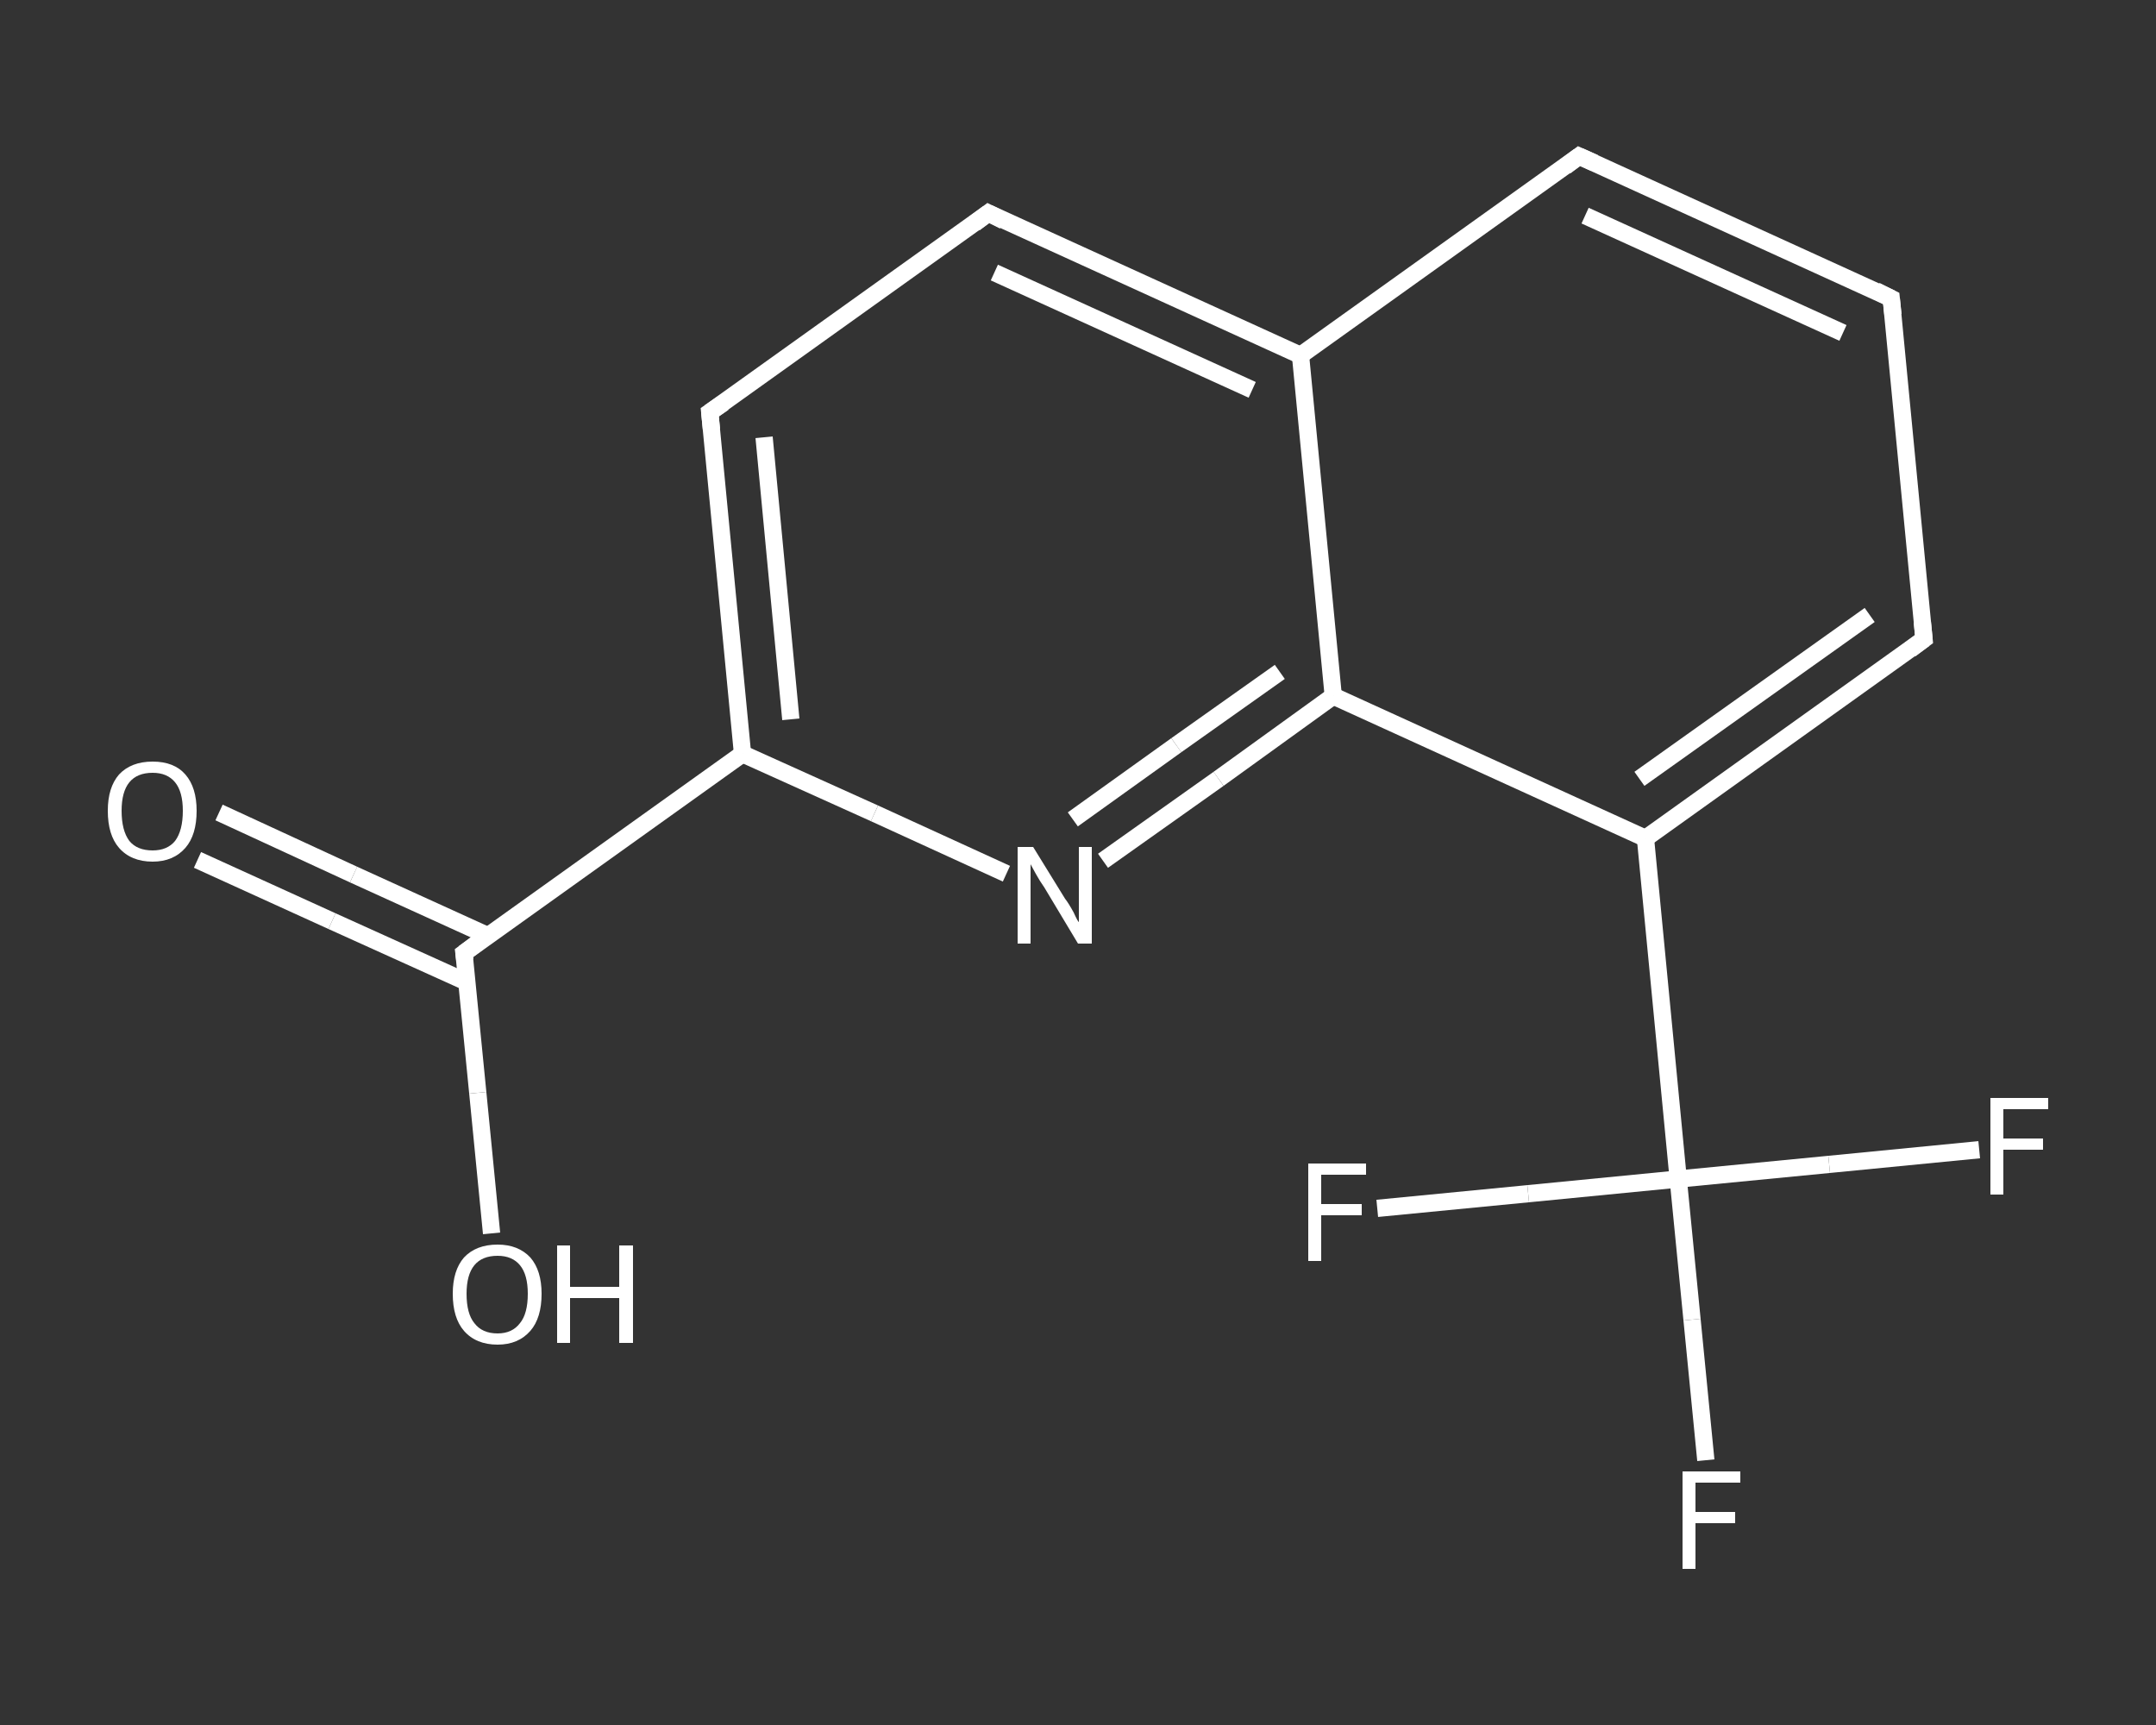 <?xml version='1.0' encoding='iso-8859-1'?>
<svg version='1.1' baseProfile='full'
              xmlns='http://www.w3.org/2000/svg'
                      xmlns:rdkit='http://www.rdkit.org/xml'
                      xmlns:xlink='http://www.w3.org/1999/xlink'
                  xml:space='preserve'
width='250px' height='200px' viewBox='0 0 250 200'>
<rect x="0" y="0" width="250" height="200" fill="#333333" stroke="none"/>
<!-- END OF HEADER -->
<rect style='opacity:1.0;fill:transparent;stroke:none' width='250.0' height='200.0' x='0.0' y='0.0'> </rect>
<path class='bond-0 atom-0 atom-1' d='M 25.4,94.2 L 41.0,101.4' style='fill:none;fill-rule:evenodd;stroke:#FFFFFF;stroke-width:2.0px;stroke-linecap:butt;stroke-linejoin:miter;stroke-opacity:1' />
<path class='bond-0 atom-0 atom-1' d='M 41.0,101.4 L 56.6,108.5' style='fill:none;fill-rule:evenodd;stroke:#FFFFFF;stroke-width:2.0px;stroke-linecap:butt;stroke-linejoin:miter;stroke-opacity:1' />
<path class='bond-0 atom-0 atom-1' d='M 22.9,99.7 L 38.5,106.8' style='fill:none;fill-rule:evenodd;stroke:#FFFFFF;stroke-width:2.0px;stroke-linecap:butt;stroke-linejoin:miter;stroke-opacity:1' />
<path class='bond-0 atom-0 atom-1' d='M 38.5,106.8 L 54.2,113.9' style='fill:none;fill-rule:evenodd;stroke:#FFFFFF;stroke-width:2.0px;stroke-linecap:butt;stroke-linejoin:miter;stroke-opacity:1' />
<path class='bond-1 atom-1 atom-2' d='M 53.8,110.5 L 55.4,126.7' style='fill:none;fill-rule:evenodd;stroke:#FFFFFF;stroke-width:2.0px;stroke-linecap:butt;stroke-linejoin:miter;stroke-opacity:1' />
<path class='bond-1 atom-1 atom-2' d='M 55.4,126.7 L 57.0,143.0' style='fill:none;fill-rule:evenodd;stroke:#FFFFFF;stroke-width:2.0px;stroke-linecap:butt;stroke-linejoin:miter;stroke-opacity:1' />
<path class='bond-2 atom-1 atom-3' d='M 53.8,110.5 L 86.1,87.4' style='fill:none;fill-rule:evenodd;stroke:#FFFFFF;stroke-width:2.0px;stroke-linecap:butt;stroke-linejoin:miter;stroke-opacity:1' />
<path class='bond-3 atom-3 atom-4' d='M 86.1,87.4 L 82.3,47.8' style='fill:none;fill-rule:evenodd;stroke:#FFFFFF;stroke-width:2.0px;stroke-linecap:butt;stroke-linejoin:miter;stroke-opacity:1' />
<path class='bond-3 atom-3 atom-4' d='M 91.7,83.4 L 88.6,50.7' style='fill:none;fill-rule:evenodd;stroke:#FFFFFF;stroke-width:2.0px;stroke-linecap:butt;stroke-linejoin:miter;stroke-opacity:1' />
<path class='bond-4 atom-4 atom-5' d='M 82.3,47.8 L 114.6,24.7' style='fill:none;fill-rule:evenodd;stroke:#FFFFFF;stroke-width:2.0px;stroke-linecap:butt;stroke-linejoin:miter;stroke-opacity:1' />
<path class='bond-5 atom-5 atom-6' d='M 114.6,24.7 L 150.8,41.2' style='fill:none;fill-rule:evenodd;stroke:#FFFFFF;stroke-width:2.0px;stroke-linecap:butt;stroke-linejoin:miter;stroke-opacity:1' />
<path class='bond-5 atom-5 atom-6' d='M 115.3,31.6 L 145.2,45.2' style='fill:none;fill-rule:evenodd;stroke:#FFFFFF;stroke-width:2.0px;stroke-linecap:butt;stroke-linejoin:miter;stroke-opacity:1' />
<path class='bond-6 atom-6 atom-7' d='M 150.8,41.2 L 183.1,18.1' style='fill:none;fill-rule:evenodd;stroke:#FFFFFF;stroke-width:2.0px;stroke-linecap:butt;stroke-linejoin:miter;stroke-opacity:1' />
<path class='bond-7 atom-7 atom-8' d='M 183.1,18.1 L 219.3,34.6' style='fill:none;fill-rule:evenodd;stroke:#FFFFFF;stroke-width:2.0px;stroke-linecap:butt;stroke-linejoin:miter;stroke-opacity:1' />
<path class='bond-7 atom-7 atom-8' d='M 183.8,25.0 L 213.7,38.6' style='fill:none;fill-rule:evenodd;stroke:#FFFFFF;stroke-width:2.0px;stroke-linecap:butt;stroke-linejoin:miter;stroke-opacity:1' />
<path class='bond-8 atom-8 atom-9' d='M 219.3,34.6 L 223.1,74.1' style='fill:none;fill-rule:evenodd;stroke:#FFFFFF;stroke-width:2.0px;stroke-linecap:butt;stroke-linejoin:miter;stroke-opacity:1' />
<path class='bond-9 atom-9 atom-10' d='M 223.1,74.1 L 190.8,97.2' style='fill:none;fill-rule:evenodd;stroke:#FFFFFF;stroke-width:2.0px;stroke-linecap:butt;stroke-linejoin:miter;stroke-opacity:1' />
<path class='bond-9 atom-9 atom-10' d='M 216.8,71.3 L 190.1,90.3' style='fill:none;fill-rule:evenodd;stroke:#FFFFFF;stroke-width:2.0px;stroke-linecap:butt;stroke-linejoin:miter;stroke-opacity:1' />
<path class='bond-10 atom-10 atom-11' d='M 190.8,97.2 L 194.6,136.7' style='fill:none;fill-rule:evenodd;stroke:#FFFFFF;stroke-width:2.0px;stroke-linecap:butt;stroke-linejoin:miter;stroke-opacity:1' />
<path class='bond-11 atom-11 atom-12' d='M 194.6,136.7 L 196.2,153.0' style='fill:none;fill-rule:evenodd;stroke:#FFFFFF;stroke-width:2.0px;stroke-linecap:butt;stroke-linejoin:miter;stroke-opacity:1' />
<path class='bond-11 atom-11 atom-12' d='M 196.2,153.0 L 197.8,169.3' style='fill:none;fill-rule:evenodd;stroke:#FFFFFF;stroke-width:2.0px;stroke-linecap:butt;stroke-linejoin:miter;stroke-opacity:1' />
<path class='bond-12 atom-11 atom-13' d='M 194.6,136.7 L 212.1,135.0' style='fill:none;fill-rule:evenodd;stroke:#FFFFFF;stroke-width:2.0px;stroke-linecap:butt;stroke-linejoin:miter;stroke-opacity:1' />
<path class='bond-12 atom-11 atom-13' d='M 212.1,135.0 L 229.5,133.3' style='fill:none;fill-rule:evenodd;stroke:#FFFFFF;stroke-width:2.0px;stroke-linecap:butt;stroke-linejoin:miter;stroke-opacity:1' />
<path class='bond-13 atom-11 atom-14' d='M 194.6,136.7 L 177.2,138.4' style='fill:none;fill-rule:evenodd;stroke:#FFFFFF;stroke-width:2.0px;stroke-linecap:butt;stroke-linejoin:miter;stroke-opacity:1' />
<path class='bond-13 atom-11 atom-14' d='M 177.2,138.4 L 159.7,140.1' style='fill:none;fill-rule:evenodd;stroke:#FFFFFF;stroke-width:2.0px;stroke-linecap:butt;stroke-linejoin:miter;stroke-opacity:1' />
<path class='bond-14 atom-10 atom-15' d='M 190.8,97.2 L 154.6,80.7' style='fill:none;fill-rule:evenodd;stroke:#FFFFFF;stroke-width:2.0px;stroke-linecap:butt;stroke-linejoin:miter;stroke-opacity:1' />
<path class='bond-15 atom-15 atom-16' d='M 154.6,80.7 L 141.3,90.3' style='fill:none;fill-rule:evenodd;stroke:#FFFFFF;stroke-width:2.0px;stroke-linecap:butt;stroke-linejoin:miter;stroke-opacity:1' />
<path class='bond-15 atom-15 atom-16' d='M 141.3,90.3 L 127.9,99.8' style='fill:none;fill-rule:evenodd;stroke:#FFFFFF;stroke-width:2.0px;stroke-linecap:butt;stroke-linejoin:miter;stroke-opacity:1' />
<path class='bond-15 atom-15 atom-16' d='M 148.4,77.9 L 136.4,86.4' style='fill:none;fill-rule:evenodd;stroke:#FFFFFF;stroke-width:2.0px;stroke-linecap:butt;stroke-linejoin:miter;stroke-opacity:1' />
<path class='bond-15 atom-15 atom-16' d='M 136.4,86.4 L 124.4,95.0' style='fill:none;fill-rule:evenodd;stroke:#FFFFFF;stroke-width:2.0px;stroke-linecap:butt;stroke-linejoin:miter;stroke-opacity:1' />
<path class='bond-16 atom-16 atom-3' d='M 116.7,101.3 L 101.4,94.3' style='fill:none;fill-rule:evenodd;stroke:#FFFFFF;stroke-width:2.0px;stroke-linecap:butt;stroke-linejoin:miter;stroke-opacity:1' />
<path class='bond-16 atom-16 atom-3' d='M 101.4,94.3 L 86.1,87.4' style='fill:none;fill-rule:evenodd;stroke:#FFFFFF;stroke-width:2.0px;stroke-linecap:butt;stroke-linejoin:miter;stroke-opacity:1' />
<path class='bond-17 atom-15 atom-6' d='M 154.6,80.7 L 150.8,41.2' style='fill:none;fill-rule:evenodd;stroke:#FFFFFF;stroke-width:2.0px;stroke-linecap:butt;stroke-linejoin:miter;stroke-opacity:1' />
<path d='M 53.9,111.3 L 53.8,110.5 L 55.4,109.3' style='fill:none;stroke:#FFFFFF;stroke-width:2.0px;stroke-linecap:butt;stroke-linejoin:miter;stroke-opacity:1;' />
<path d='M 82.5,49.8 L 82.3,47.8 L 83.9,46.7' style='fill:none;stroke:#FFFFFF;stroke-width:2.0px;stroke-linecap:butt;stroke-linejoin:miter;stroke-opacity:1;' />
<path d='M 113.0,25.9 L 114.6,24.7 L 116.4,25.6' style='fill:none;stroke:#FFFFFF;stroke-width:2.0px;stroke-linecap:butt;stroke-linejoin:miter;stroke-opacity:1;' />
<path d='M 181.5,19.3 L 183.1,18.1 L 184.9,18.9' style='fill:none;stroke:#FFFFFF;stroke-width:2.0px;stroke-linecap:butt;stroke-linejoin:miter;stroke-opacity:1;' />
<path d='M 217.5,33.7 L 219.3,34.6 L 219.5,36.5' style='fill:none;stroke:#FFFFFF;stroke-width:2.0px;stroke-linecap:butt;stroke-linejoin:miter;stroke-opacity:1;' />
<path d='M 222.9,72.1 L 223.1,74.1 L 221.5,75.3' style='fill:none;stroke:#FFFFFF;stroke-width:2.0px;stroke-linecap:butt;stroke-linejoin:miter;stroke-opacity:1;' />
<path class='atom-0' d='M 12.5 94.0
Q 12.5 91.3, 13.8 89.8
Q 15.2 88.3, 17.7 88.3
Q 20.2 88.3, 21.5 89.8
Q 22.8 91.3, 22.8 94.0
Q 22.8 96.8, 21.5 98.3
Q 20.1 99.9, 17.7 99.9
Q 15.2 99.9, 13.8 98.3
Q 12.5 96.8, 12.5 94.0
M 17.7 98.6
Q 19.4 98.6, 20.3 97.5
Q 21.2 96.3, 21.2 94.0
Q 21.2 91.8, 20.3 90.7
Q 19.4 89.6, 17.7 89.6
Q 15.9 89.6, 15.0 90.7
Q 14.1 91.8, 14.1 94.0
Q 14.1 96.3, 15.0 97.5
Q 15.9 98.6, 17.7 98.6
' fill='#FFFFFF'/>
<path class='atom-2' d='M 52.5 150.0
Q 52.5 147.3, 53.8 145.8
Q 55.2 144.3, 57.7 144.3
Q 60.1 144.3, 61.5 145.8
Q 62.8 147.3, 62.8 150.0
Q 62.8 152.8, 61.5 154.3
Q 60.1 155.9, 57.7 155.9
Q 55.2 155.9, 53.8 154.3
Q 52.5 152.8, 52.5 150.0
M 57.7 154.6
Q 59.4 154.6, 60.3 153.4
Q 61.2 152.3, 61.2 150.0
Q 61.2 147.8, 60.3 146.7
Q 59.4 145.6, 57.7 145.6
Q 55.9 145.6, 55.0 146.7
Q 54.1 147.8, 54.1 150.0
Q 54.1 152.3, 55.0 153.4
Q 55.9 154.6, 57.7 154.6
' fill='#FFFFFF'/>
<path class='atom-2' d='M 64.6 144.4
L 66.1 144.4
L 66.1 149.2
L 71.8 149.2
L 71.8 144.4
L 73.4 144.4
L 73.4 155.7
L 71.8 155.7
L 71.8 150.5
L 66.1 150.5
L 66.1 155.7
L 64.6 155.7
L 64.6 144.4
' fill='#FFFFFF'/>
<path class='atom-12' d='M 195.1 170.6
L 201.8 170.6
L 201.8 171.9
L 196.6 171.9
L 196.6 175.3
L 201.2 175.3
L 201.2 176.6
L 196.6 176.6
L 196.6 181.9
L 195.1 181.9
L 195.1 170.6
' fill='#FFFFFF'/>
<path class='atom-13' d='M 230.8 127.3
L 237.5 127.3
L 237.5 128.6
L 232.3 128.6
L 232.3 132.0
L 236.9 132.0
L 236.9 133.3
L 232.3 133.3
L 232.3 138.5
L 230.8 138.5
L 230.8 127.3
' fill='#FFFFFF'/>
<path class='atom-14' d='M 151.7 134.9
L 158.4 134.9
L 158.4 136.2
L 153.2 136.2
L 153.2 139.6
L 157.9 139.6
L 157.9 140.9
L 153.2 140.9
L 153.2 146.2
L 151.7 146.2
L 151.7 134.9
' fill='#FFFFFF'/>
<path class='atom-16' d='M 119.8 98.2
L 123.5 104.2
Q 123.9 104.7, 124.5 105.8
Q 125.0 106.9, 125.1 106.9
L 125.1 98.2
L 126.6 98.2
L 126.6 109.4
L 125.0 109.4
L 121.1 102.9
Q 120.6 102.2, 120.1 101.3
Q 119.6 100.4, 119.5 100.2
L 119.5 109.4
L 118.0 109.4
L 118.0 98.2
L 119.8 98.2
' fill='#FFFFFF'/>
</svg>
